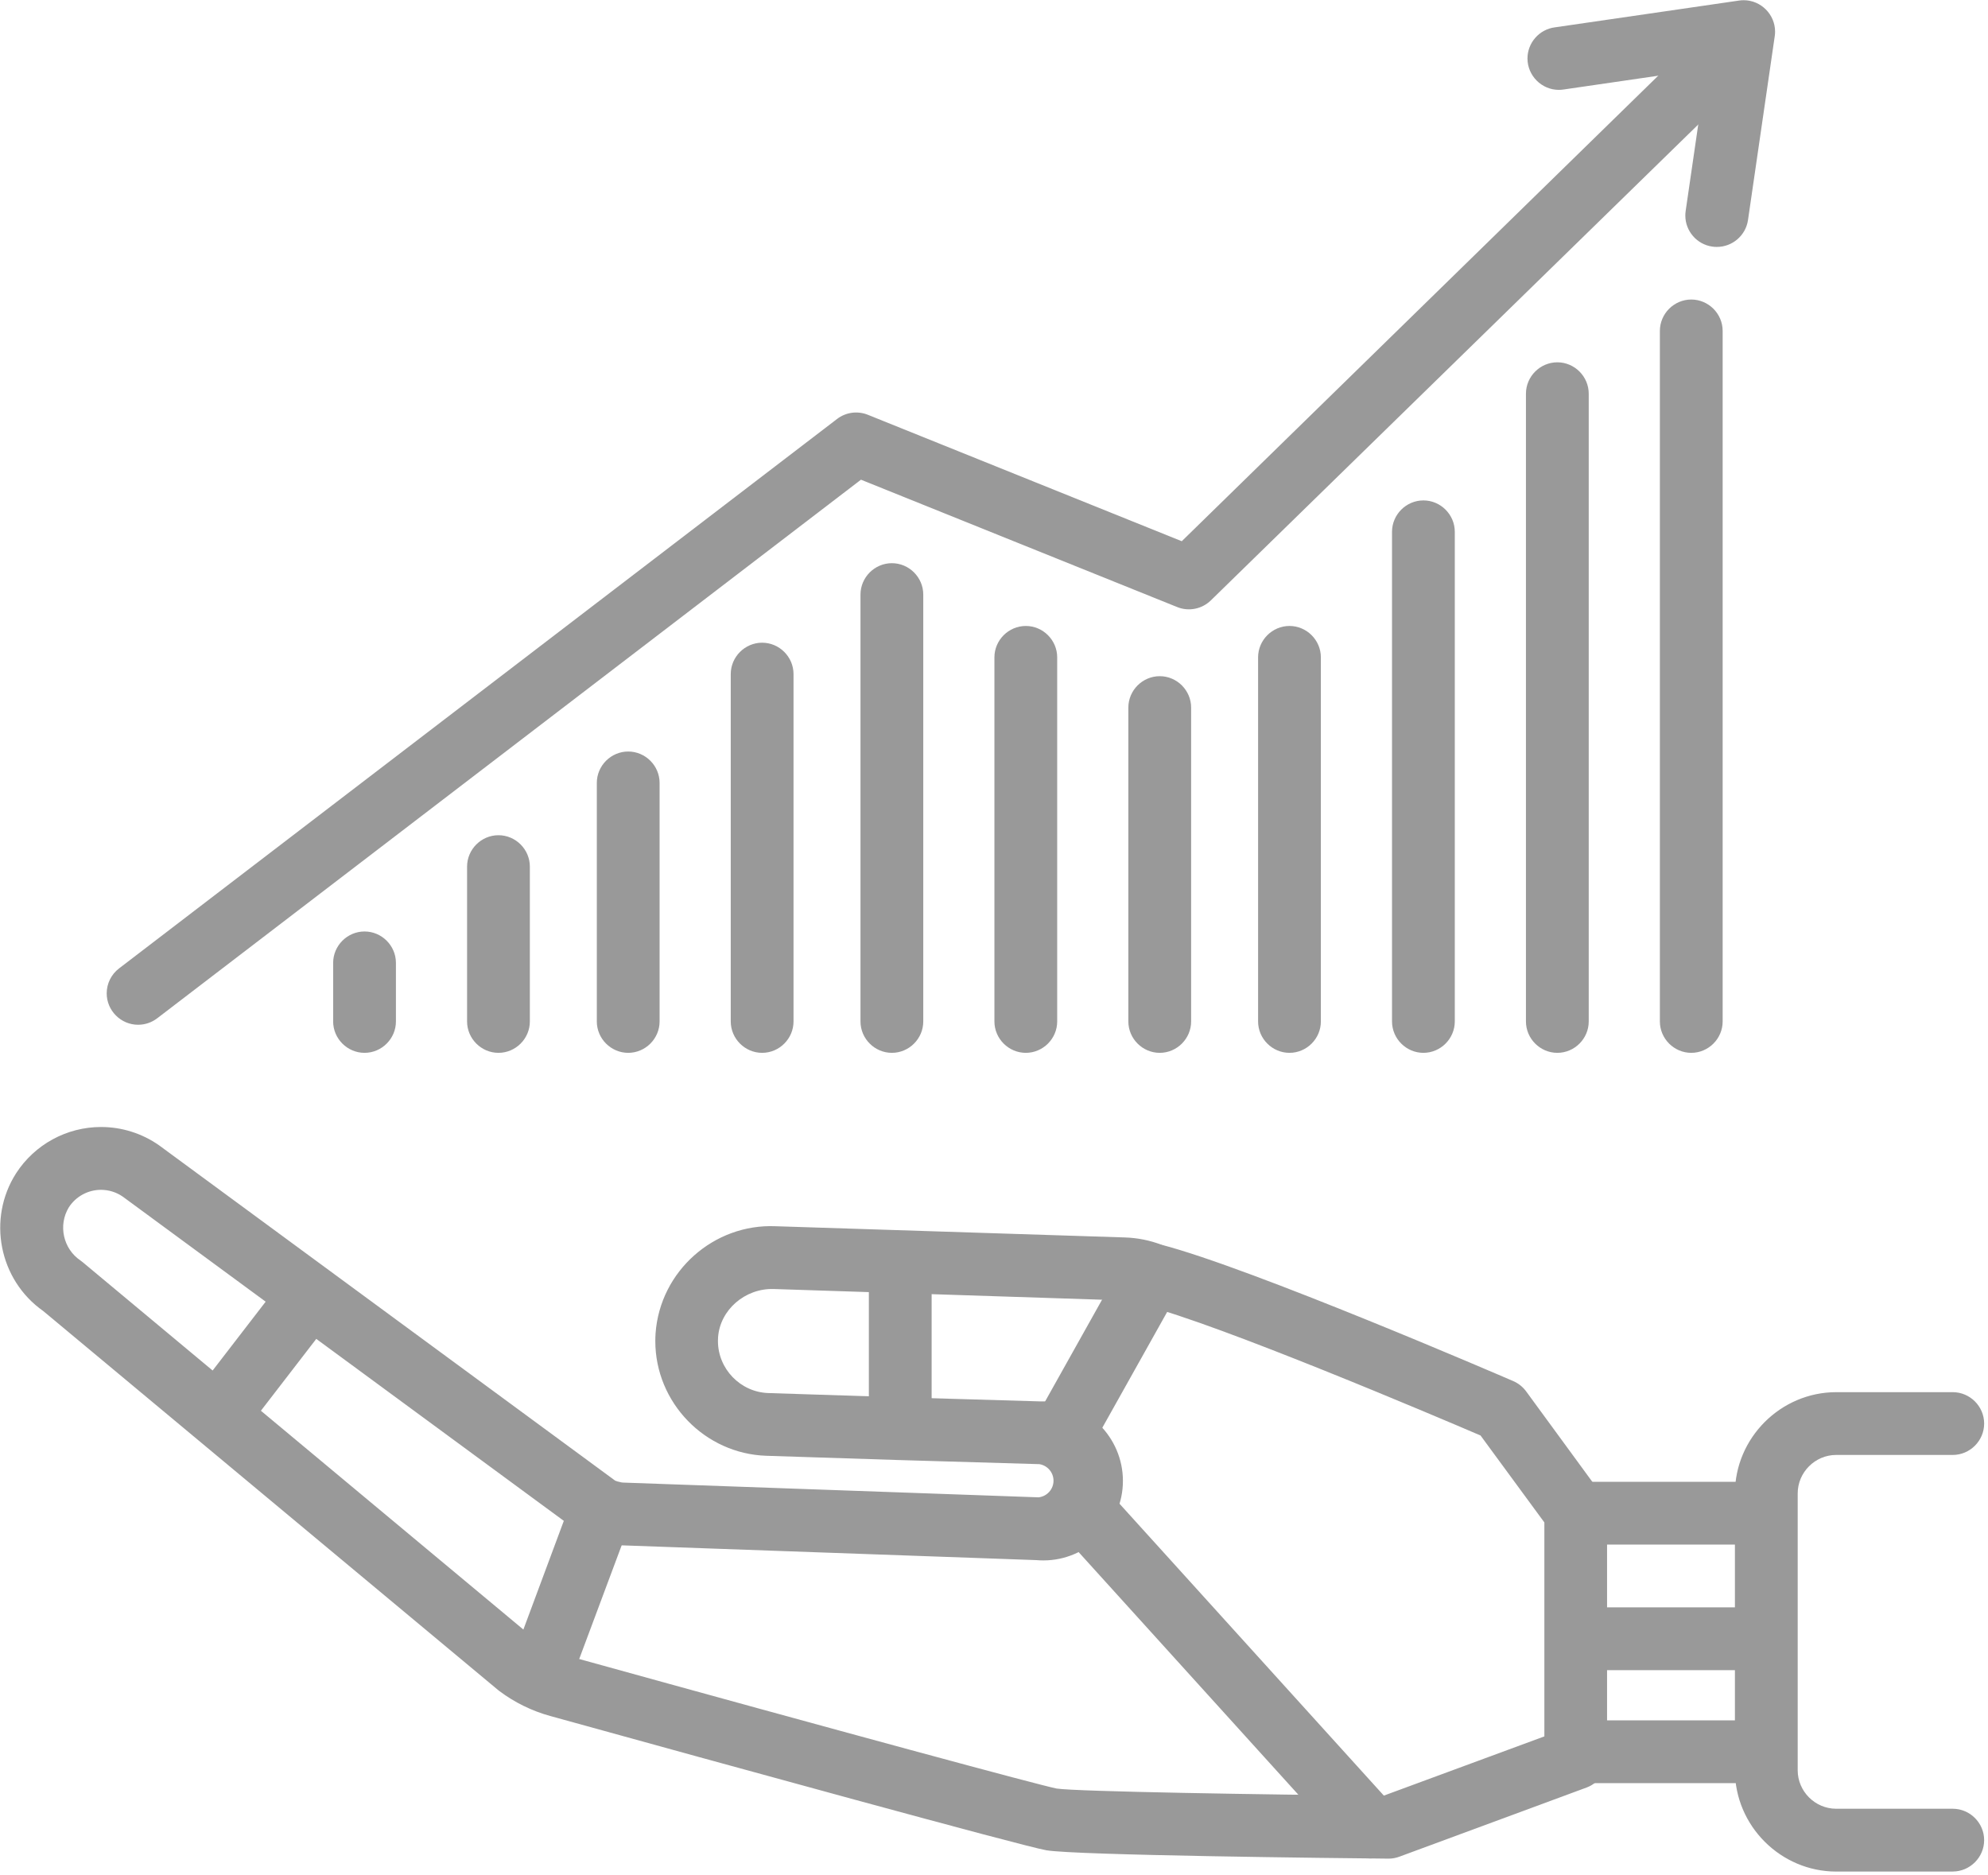 <?xml version="1.0" encoding="UTF-8" standalone="no"?> <svg xmlns="http://www.w3.org/2000/svg" xmlns:xlink="http://www.w3.org/1999/xlink" xmlns:serif="http://www.serif.com/" width="100%" height="100%" viewBox="0 0 475 448" xml:space="preserve" style="fill-rule:evenodd;clip-rule:evenodd;stroke-linejoin:round;stroke-miterlimit:1.414;"><g id="Layer_1-2"><path d="M331.87,444.11l-0.08,0c-12.42,-0.12 -74.74,-0.79 -81.78,-2c-5.75,-1 -76.76,-20.52 -118.57,-32.09c-4.375,-1.211 -8.486,-3.229 -12.12,-5.95l-0.3,-0.24l-108.68,-90.56c-10.58,-7.421 -13.461,-22.065 -6.48,-32.94c4.445,-6.877 12.094,-11.041 20.283,-11.041c4.957,0 9.797,1.526 13.857,4.371l0.15,0.11l108.85,80.03c0.18,0.08 0.56,0.19 0.56,0.19l0.39,0.09c0.273,0.085 0.555,0.142 0.84,0.17l99.36,3.53c2.021,-0.219 3.57,-1.944 3.57,-3.977c0,-1.965 -1.448,-3.653 -3.39,-3.953l-34.2,-1l-31,-1c-14.71,-0.47 -26.555,-12.699 -26.555,-27.416c0,-0.629 0.022,-1.257 0.065,-1.884c1.082,-14.786 13.899,-26.191 28.71,-25.55l83.42,2.68c2.997,0.093 5.957,0.684 8.76,1.75c21.47,5.57 81.47,31.46 84.03,32.57c1.225,0.53 2.288,1.375 3.08,2.45l17.89,24.45c0.943,1.284 1.451,2.837 1.45,4.43l0,58.79c-0.017,3.119 -1.976,5.916 -4.9,7l-44.61,16.48c-0.83,0.323 -1.71,0.495 -2.6,0.51Zm-203.41,-51.9c2.107,1.547 4.48,2.696 7,3.39c67.14,18.59 113.08,31 117,31.76c4.75,0.74 49.81,1.45 78.08,1.73l38.46,-14.19l0,-51.12l-15.25,-20.78c-10.52,-4.51 -62.44,-26.58 -80.34,-31.1c-0.316,-0.079 -0.627,-0.179 -0.93,-0.3c-1.336,-0.531 -2.753,-0.828 -4.19,-0.88l-83.43,-2.72c-6.86,-0.2 -12.84,5 -13.29,11.56c-0.02,0.285 -0.03,0.571 -0.03,0.857c0,6.671 5.363,12.218 12.03,12.443l31,1l34.18,1c0.184,-0.005 0.368,-0.008 0.552,-0.008c10.423,0 19,8.577 19,19c0,10.423 -8.577,19 -19,19c-0.551,0 -1.103,-0.024 -1.652,-0.072l-99.37,-3.54c-3.368,-0.177 -6.643,-1.172 -9.54,-2.9c-0.12,-0.07 -0.24,-0.16 -0.35,-0.24l-109.08,-80.19c-1.525,-1.048 -3.332,-1.609 -5.182,-1.609c-3.104,0 -6.005,1.58 -7.688,4.189c-2.584,4.271 -1.353,9.891 2.78,12.69l0.5,0.38l108.74,90.65Z" style="fill:#999;fill-rule:nonzero;"></path><path d="M53.79,343.39c-4.113,-0.011 -7.491,-3.397 -7.491,-7.51c0,-1.652 0.546,-3.259 1.551,-4.57l17.15,-22.26c1.419,-1.844 3.618,-2.927 5.945,-2.927c4.115,0 7.502,3.387 7.502,7.502c0,1.655 -0.548,3.264 -1.557,4.575l-17.15,22.26c-1.418,1.848 -3.62,2.933 -5.95,2.93Z" style="fill:#999;fill-rule:nonzero;"></path><path d="M130,405c-4.103,-0.017 -7.469,-3.397 -7.469,-7.5c0,-0.891 0.159,-1.775 0.469,-2.61l12.42,-33.39c1.053,-2.996 3.9,-5.012 7.075,-5.012c4.115,0 7.5,3.385 7.5,7.5c0,0.935 -0.174,1.861 -0.515,2.732l-12.48,33.42c-1.095,2.91 -3.891,4.852 -7,4.86Z" style="fill:#999;fill-rule:nonzero;"></path><path d="M327.34,444.06c-2.122,0.003 -4.148,-0.895 -5.57,-2.47l-69.2,-76.41c-1.249,-1.379 -1.941,-3.175 -1.941,-5.035c0,-4.115 3.386,-7.501 7.501,-7.501c2.117,0 4.139,0.897 5.56,2.466l69.2,76.42c1.254,1.378 1.949,3.177 1.949,5.04c0,4.109 -3.381,7.49 -7.49,7.49c-0.003,0 -0.006,0 -0.009,0Z" style="fill:#999;fill-rule:nonzero;"></path><path d="M255.34,347.65c-4.112,-0.003 -7.494,-3.388 -7.494,-7.5c0,-1.281 0.329,-2.542 0.954,-3.66l19.9,-35.55c1.325,-2.366 3.833,-3.836 6.545,-3.836c4.115,0 7.501,3.386 7.501,7.501c0,1.283 -0.329,2.545 -0.956,3.665l-19.9,35.54c-1.321,2.372 -3.835,3.846 -6.55,3.84Z" style="fill:#999;fill-rule:nonzero;"></path><path d="M215.1,343.57c-4.114,0 -7.5,-3.386 -7.5,-7.5l0,-32c0,-4.114 3.386,-7.5 7.5,-7.5c4.114,0 7.5,3.386 7.5,7.5l0,32c0,4.114 -3.386,7.5 -7.5,7.5Z" style="fill:#999;fill-rule:nonzero;"></path><path d="M418.6,369.07l-39,0c-4.114,0 -7.5,-3.386 -7.5,-7.5c0,-4.114 3.386,-7.5 7.5,-7.5l39,0c4.114,0 7.5,3.386 7.5,7.5c0,4.114 -3.386,7.5 -7.5,7.5Z" style="fill:#999;fill-rule:nonzero;"></path><path d="M418.6,426.07l-39,0c-4.114,0 -7.5,-3.386 -7.5,-7.5c0,-4.114 3.386,-7.5 7.5,-7.5l39,0c4.114,0 7.5,3.386 7.5,7.5c0,4.114 -3.386,7.5 -7.5,7.5Z" style="fill:#999;fill-rule:nonzero;"></path><path d="M418.6,399.07l-39,0c-4.114,0 -7.5,-3.386 -7.5,-7.5c0,-4.114 3.386,-7.5 7.5,-7.5l39,0c4.114,0 7.5,3.386 7.5,7.5c0,4.114 -3.386,7.5 -7.5,7.5Z" style="fill:#999;fill-rule:nonzero;"></path><path d="M466.58,447.2l-27.86,0c-13.268,-0.016 -24.179,-10.932 -24.19,-24.2l0,-66.16c0.016,-13.264 10.926,-24.174 24.19,-24.19l27.86,0c4.114,0 7.5,3.386 7.5,7.5c0,4.114 -3.386,7.5 -7.5,7.5l-27.86,0c-5.039,0.005 -9.185,4.151 -9.19,9.19l0,66.16c0.005,5.039 4.151,9.185 9.19,9.19l27.86,0c4.114,0 7.5,3.386 7.5,7.5c0,4.114 -3.386,7.5 -7.5,7.5l0,0.01Z" style="fill:#999;fill-rule:nonzero;"></path><path d="M33,244.86c-0.002,0 -0.005,0 -0.007,0c-4.115,0 -7.5,-3.386 -7.5,-7.5c0,-2.336 1.091,-4.542 2.947,-5.96l171.56,-131.29c2.1,-1.612 4.906,-1.993 7.36,-1l75,30.21l122.12,-119.32c1.404,-1.376 3.294,-2.147 5.26,-2.147c4.124,0 7.517,3.393 7.517,7.517c0,2.02 -0.814,3.957 -2.257,5.37l-125.69,122.72c-2.124,2.08 -5.294,2.706 -8.05,1.59l-75.55,-30.43l-168.16,128.7c-1.306,0.999 -2.906,1.54 -4.55,1.54Z" style="fill:#999;fill-rule:nonzero;"></path><path d="M410.19,59c-0.365,0.003 -0.729,-0.024 -1.09,-0.08c-3.668,-0.53 -6.419,-3.707 -6.419,-7.413c0,-0.364 0.026,-0.727 0.079,-1.087l4.95,-34l-34,4.95c-0.411,0.069 -0.827,0.104 -1.243,0.104c-4.115,0 -7.5,-3.386 -7.5,-7.5c0,-3.77 2.842,-6.983 6.583,-7.444l44,-6.4c0.357,-0.052 0.717,-0.078 1.078,-0.078c4.114,0 7.5,3.386 7.5,7.5c0,0.361 -0.026,0.721 -0.078,1.078l-6.4,44c-0.558,3.664 -3.754,6.393 -7.46,6.37Z" style="fill:#999;fill-rule:nonzero;"></path><path d="M87.1,251.57c-4.114,0 -7.5,-3.386 -7.5,-7.5l0,-14c0,-4.114 3.386,-7.5 7.5,-7.5c4.114,0 7.5,3.386 7.5,7.5l0,14c0,4.114 -3.386,7.5 -7.5,7.5Z" style="fill:#999;fill-rule:nonzero;"></path><path d="M119.1,251.57c-4.114,0 -7.5,-3.386 -7.5,-7.5l0,-37c0,-4.114 3.386,-7.5 7.5,-7.5c4.114,0 7.5,3.386 7.5,7.5l0,37c0,4.114 -3.386,7.5 -7.5,7.5Z" style="fill:#999;fill-rule:nonzero;"></path><path d="M150.1,251.57c-4.114,0 -7.5,-3.386 -7.5,-7.5l0,-57c0,-4.114 3.386,-7.5 7.5,-7.5c4.114,0 7.5,3.386 7.5,7.5l0,57c0,4.114 -3.386,7.5 -7.5,7.5Z" style="fill:#999;fill-rule:nonzero;"></path><path d="M182.1,251.57c-4.114,0 -7.5,-3.386 -7.5,-7.5l0,-83c0,-4.114 3.386,-7.5 7.5,-7.5c4.114,0 7.5,3.386 7.5,7.5l0,83c0,4.114 -3.386,7.5 -7.5,7.5Z" style="fill:#999;fill-rule:nonzero;"></path><path d="M213.1,251.57c-4.114,0 -7.5,-3.386 -7.5,-7.5l0,-102c0,-4.114 3.386,-7.5 7.5,-7.5c4.114,0 7.5,3.386 7.5,7.5l0,102c0,4.114 -3.386,7.5 -7.5,7.5Z" style="fill:#999;fill-rule:nonzero;"></path><path d="M245.1,251.57c-4.114,0 -7.5,-3.386 -7.5,-7.5l0,-87c0,-4.114 3.386,-7.5 7.5,-7.5c4.114,0 7.5,3.386 7.5,7.5l0,87c0,4.114 -3.386,7.5 -7.5,7.5Z" style="fill:#999;fill-rule:nonzero;"></path><path d="M277.1,251.57c-4.114,0 -7.5,-3.386 -7.5,-7.5l0,-75c0,-4.114 3.386,-7.5 7.5,-7.5c4.114,0 7.5,3.386 7.5,7.5l0,75c0,4.114 -3.386,7.5 -7.5,7.5Z" style="fill:#999;fill-rule:nonzero;"></path><path d="M308.1,251.57c-4.114,0 -7.5,-3.386 -7.5,-7.5l0,-87c0,-4.114 3.386,-7.5 7.5,-7.5c4.114,0 7.5,3.386 7.5,7.5l0,87c0,4.114 -3.386,7.5 -7.5,7.5Z" style="fill:#999;fill-rule:nonzero;"></path><path d="M340.1,251.57c-4.114,0 -7.5,-3.386 -7.5,-7.5l0,-117c0,-4.114 3.386,-7.5 7.5,-7.5c4.114,0 7.5,3.386 7.5,7.5l0,117c0,4.114 -3.386,7.5 -7.5,7.5Z" style="fill:#999;fill-rule:nonzero;"></path><path d="M372.1,251.57c-4.114,0 -7.5,-3.386 -7.5,-7.5l0,-150c0,-4.114 3.386,-7.5 7.5,-7.5c4.114,0 7.5,3.386 7.5,7.5l0,150c0,4.114 -3.386,7.5 -7.5,7.5Z" style="fill:#999;fill-rule:nonzero;"></path><path d="M404.1,251.57c-4.114,0 -7.5,-3.386 -7.5,-7.5l0,-165c0,-4.114 3.386,-7.5 7.5,-7.5c4.114,0 7.5,3.386 7.5,7.5l0,165c0,4.114 -3.386,7.5 -7.5,7.5Z" style="fill:#999;fill-rule:nonzero;"></path></g></svg> 
